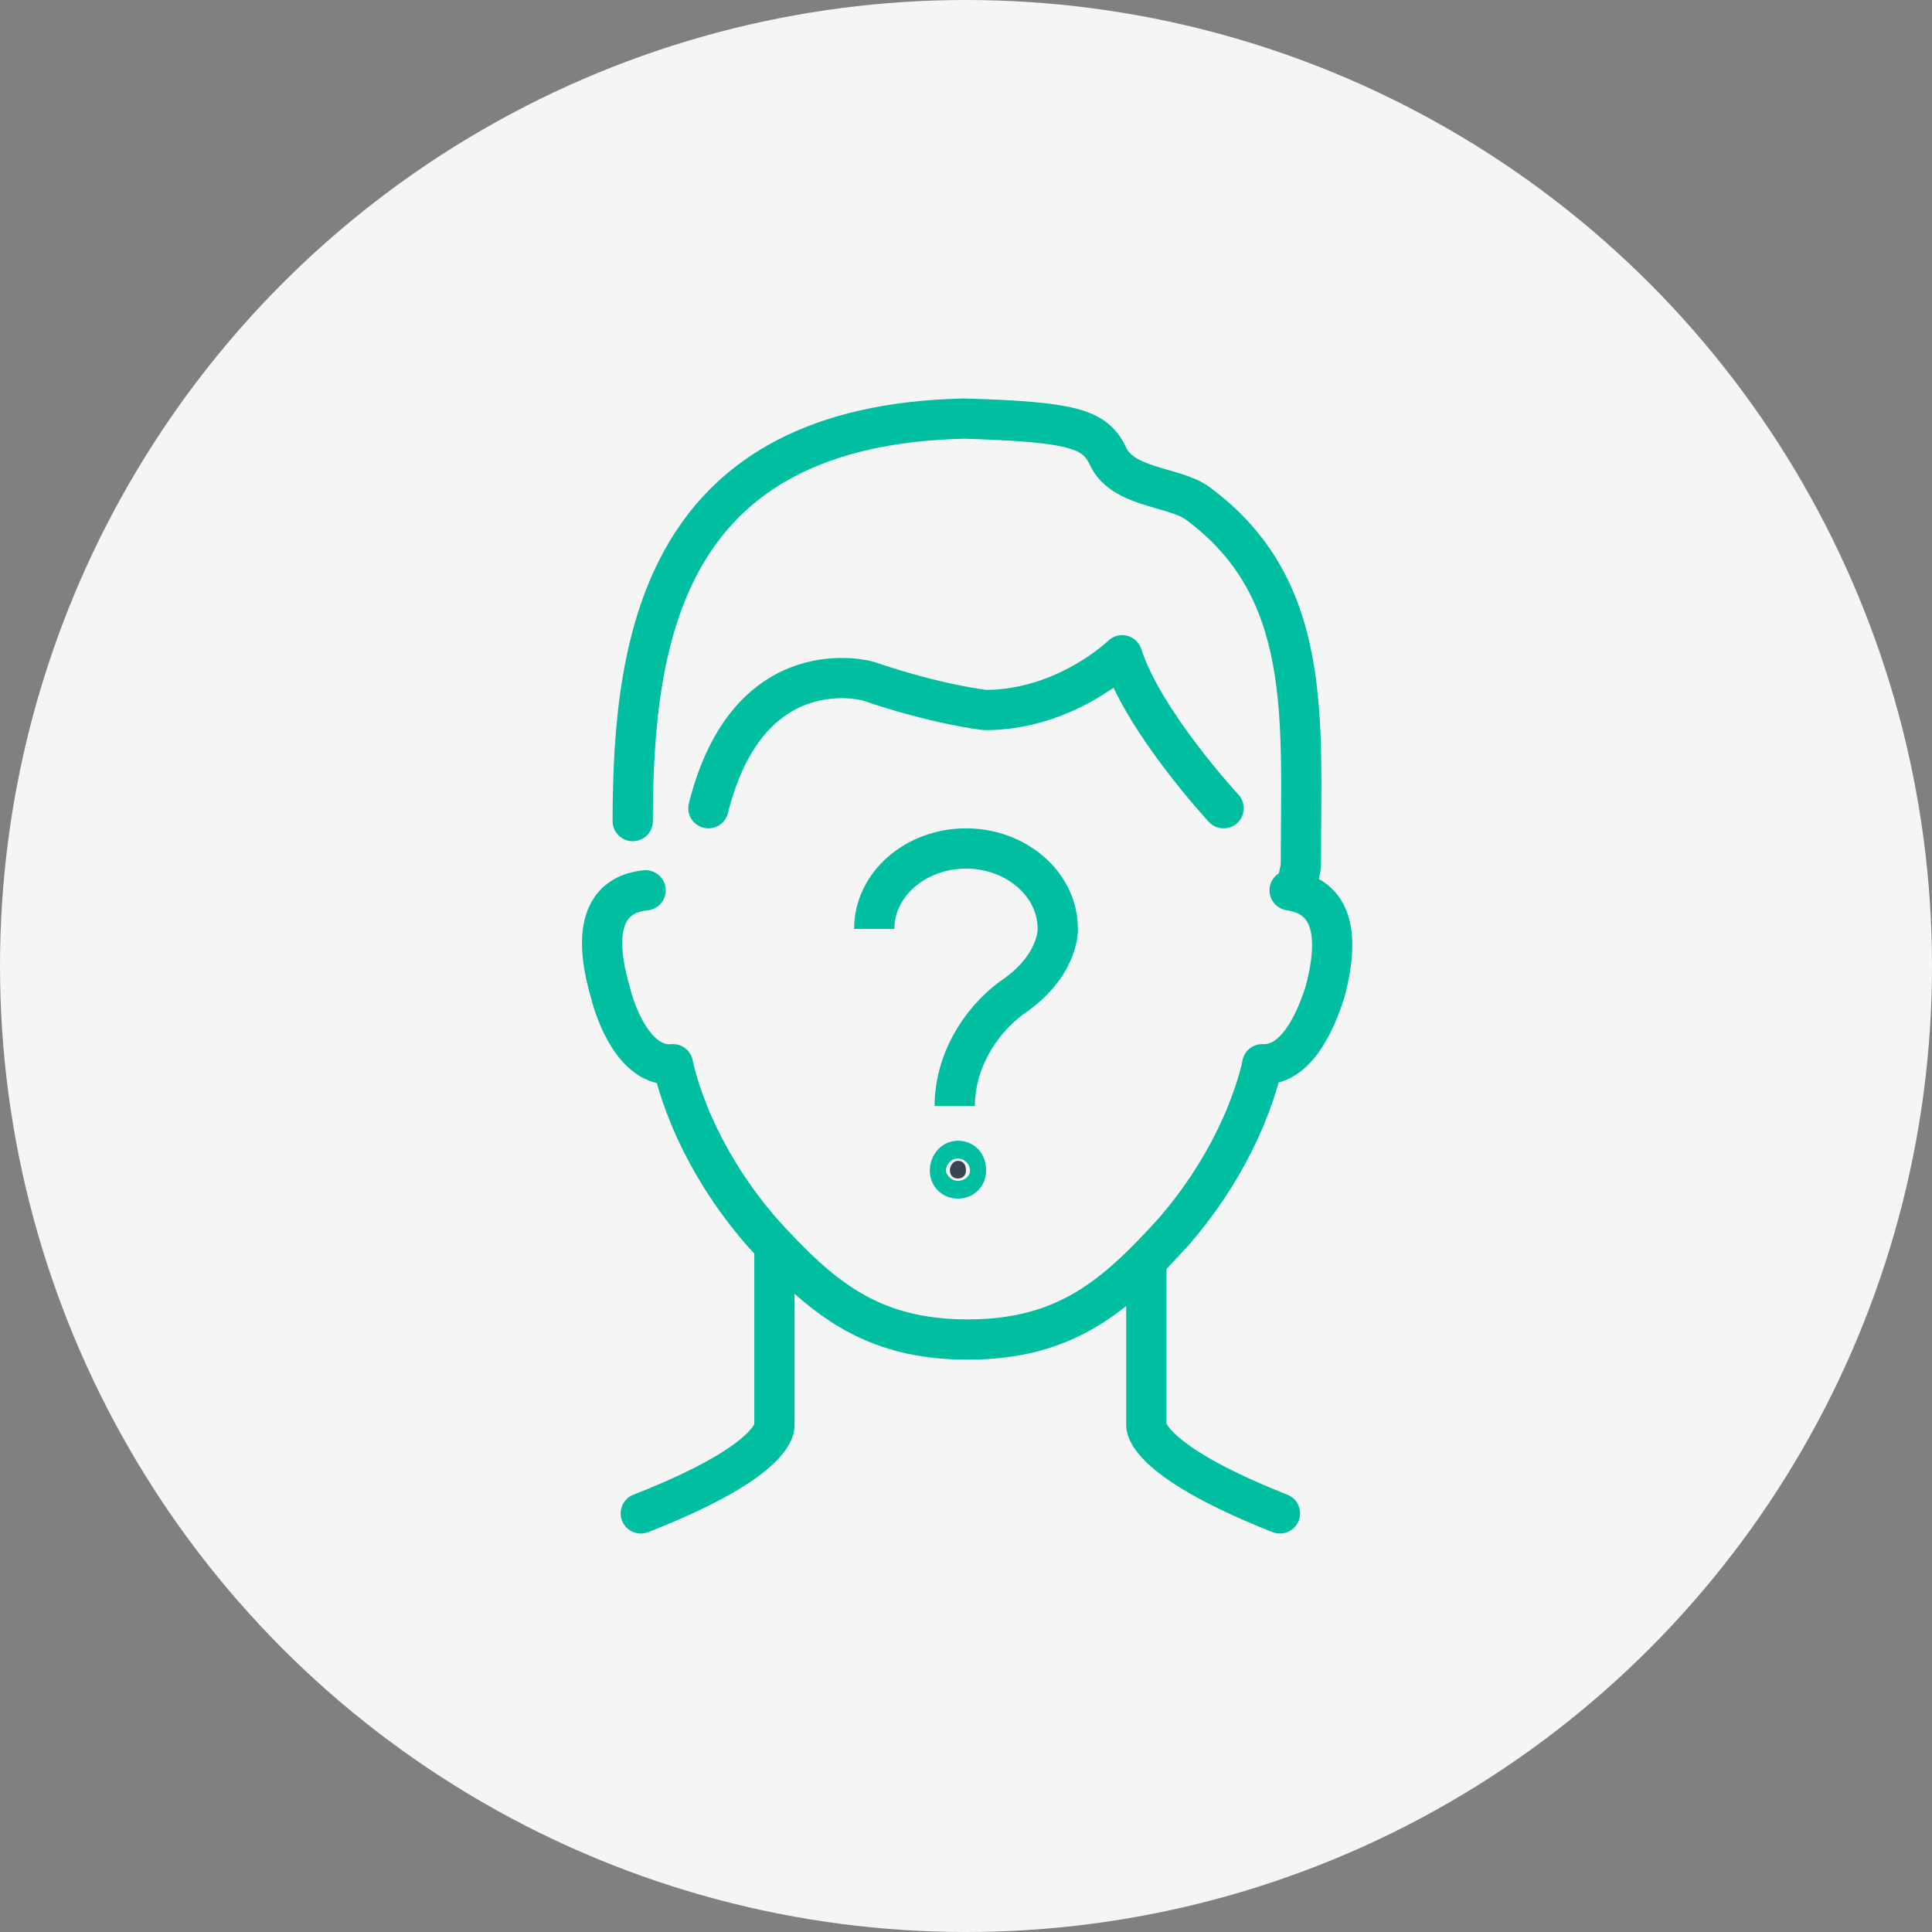 <svg xmlns="http://www.w3.org/2000/svg" id="Ebene_1" viewBox="0 0 120 120"><rect x="0" y="0" width="120" height="120" fill="#808080" stroke="none"/><defs><style>      .st0, .st1, .st2, .st3, .st4 {        stroke: #00bea0;        stroke-width: 2.5px;      }      .st0, .st1, .st3 {        stroke-miterlimit: 10;      }      .st0, .st2, .st3, .st4 {        fill: none;      }      .st1 {        fill: #394553;      }      .st2, .st4 {        stroke-linejoin: round;      }      .st3, .st4 {        stroke-linecap: round;      }      .st5 {        fill: #00bea0;      }      .st5, .st6 {        display: none;      }      .st7 {        fill: #f5f5f5;      }    </style></defs><circle class="st7" cx="60" cy="60" r="60"></circle><g><g><path class="st4" d="M80.6,55c0-.5.2-.9.2-1.4,0-9,.8-17.1-6.5-22.4-1.5-1-4.6-.9-5.5-2.9-.8-1.7-2.3-2.1-8.9-2.3-18.5.4-20.6,13.3-20.6,25"></path><path class="st4" d="M48.1,77.5c0,2.9,0,11,0,11,0,0,.4,2.1-8.3,5.5"></path><path class="st4" d="M71.2,78.5c0,2.9,0,10,0,10,0,0-.3,2.1,8.3,5.5"></path><path class="st4" d="M76,50.2s-5-5.4-6.3-9.5c0,0-3.5,3.4-8.5,3.4,0,0-2.9-.3-7.3-1.8,0,0-7.4-2.1-9.9,7.9"></path><path class="st4" d="M40.1,55.3c-2.1.2-3.5,1.8-2.2,6.3.5,2,1.8,4.7,3.9,4.5,0,0,.9,5.1,5.5,10.4,3.7,4.1,6.8,6.7,12.8,6.7s9.1-2.6,12.8-6.7c4.6-5.3,5.5-10.4,5.5-10.4,2.1.1,3.3-2.6,3.9-4.5,1.2-4.5-.2-6-2.2-6.3"></path></g><g><path class="st1" d="M60,72.7c0,.3-.2.5-.5.5s-.5-.2-.5-.5.2-.6.5-.6.5.2.5.6Z"></path><path class="st0" d="M54.3,57.7c0-2.8,2.6-5,5.7-5s5.7,2.2,5.7,5c0,0,.1,2.3-2.9,4.3-2,1.5-3.5,4-3.5,6.7"></path></g></g><g class="st6"><g><g><line class="st2" x1="68.9" y1="38.4" x2="86.2" y2="38.4"></line><line class="st2" x1="71.5" y1="44.2" x2="86.2" y2="44.2"></line><path class="st2" d="M88,55.2v22.7"></path><path class="st2" d="M31.9,77.9v-30.2c0-2.3,1.8-4.1,4.1-4.1h12.3"></path><g><path class="st2" d="M60,41.1c-7.2,0-7.7,4.4-7.1,9.7.5,5.3,3.9,9.7,7.1,9.7s6.6-4.4,7.1-9.7c.5-5.3.1-9.7-7.1-9.7Z"></path><path class="st4" d="M67.1,49.4c-3.1-.8-5-2.7-5-2.7,0,0-.8,1.7-4.7,2.3"></path></g><polyline class="st2" points="62.7 37 62.7 31.9 92 31.9 92 50.7 71.5 50.7"></polyline><line class="st4" x1="78.6" y1="50.7" x2="74" y2="56.6"></line></g><path class="st2" d="M66.5,82.4l-1,1.2h-10.9l-1-1.2h-28.2s1.3,5.7,5.4,5.7h58.5c4.2,0,5.4-5.7,5.4-5.7h-28.2Z"></path></g><path class="st2" d="M74.8,77.9v-6.2c0-5.5-.6-6.7-9.3-7.9l-5.5,6.4-5.5-6.4c-8.7,1.2-9.3,2.4-9.3,7.9v6.2"></path></g><g class="st6"><g><line class="st3" x1="86.2" y1="74.7" x2="86.2" y2="80.5"></line><path class="st1" d="M87.3,74.4c0,.6-.5,1.1-1.1,1.1s-1.1-.5-1.1-1.1.5-1.1,1.1-1.1,1.1.5,1.1,1.1Z"></path><g><path class="st4" d="M93.7,66.5h4.5v20.5h-24v-20.5h4.5v-3.5c0-3.1,2.6-5.7,5.7-5.7h3.6c3.1,0,5.7,2.6,5.7,5.7v3.5Z"></path><line class="st2" x1="82.9" y1="66.5" x2="90" y2="66.5"></line></g></g><g><line class="st2" x1="26.3" y1="44.9" x2="81.7" y2="44.9"></line><path class="st1" d="M30.9,39.1c0,.4-.3.8-.8.8s-.8-.3-.8-.8.3-.8.8-.8.8.3.8.8Z"></path><circle class="st1" cx="37.5" cy="39.1" r=".8"></circle><circle class="st1" cx="45" cy="39.1" r=".8"></circle><path class="st0" d="M69.7,80.3H25.3c-2,0-3.6-1.6-3.6-3.6v-40.2c0-2,1.6-3.6,3.6-3.6h57.3c2,0,3.6,1.6,3.6,3.6v16.2"></path></g></g><path id="Pfad_6" class="st5" d="M75.9,60.5c0-.3-.4-.4-.6-.3,0,0,0,0,0,0l-2.7,1.4c-.2.1-.4.4-.3.7,1.9,6.8-2,13.8-8.8,15.7-6.8,1.9-13.8-2-15.7-8.8-1-3.4-.5-7.1,1.4-10.1.1-.2.1-.5,0-.7l-1.6-2.8c-.1-.2-.4-.3-.7-.2,0,0-.1,0-.1.1-5.7,7.3-4.3,17.8,3,23.5,7.3,5.7,17.8,4.3,23.5-3,3.4-4.4,4.4-10.2,2.7-15.5M52.7,66.8v2.8l14.6-7.7c1-.5,1.7-1.6,1.7-2.8v-2.8l-14.6,7.7c-1,.5-1.7,1.6-1.7,2.8M69.1,46.9l-14.6,7.7c-1,.5-1.7,1.6-1.7,2.8v2.8l14.6-7.7c1-.5,1.7-1.6,1.7-2.8v-2.8ZM69,40.3v-2.8l-14.6,7.7c-1,.5-1.7,1.6-1.7,2.8v2.8l14.6-7.7c1-.5,1.7-1.6,1.7-2.8"></path></svg>